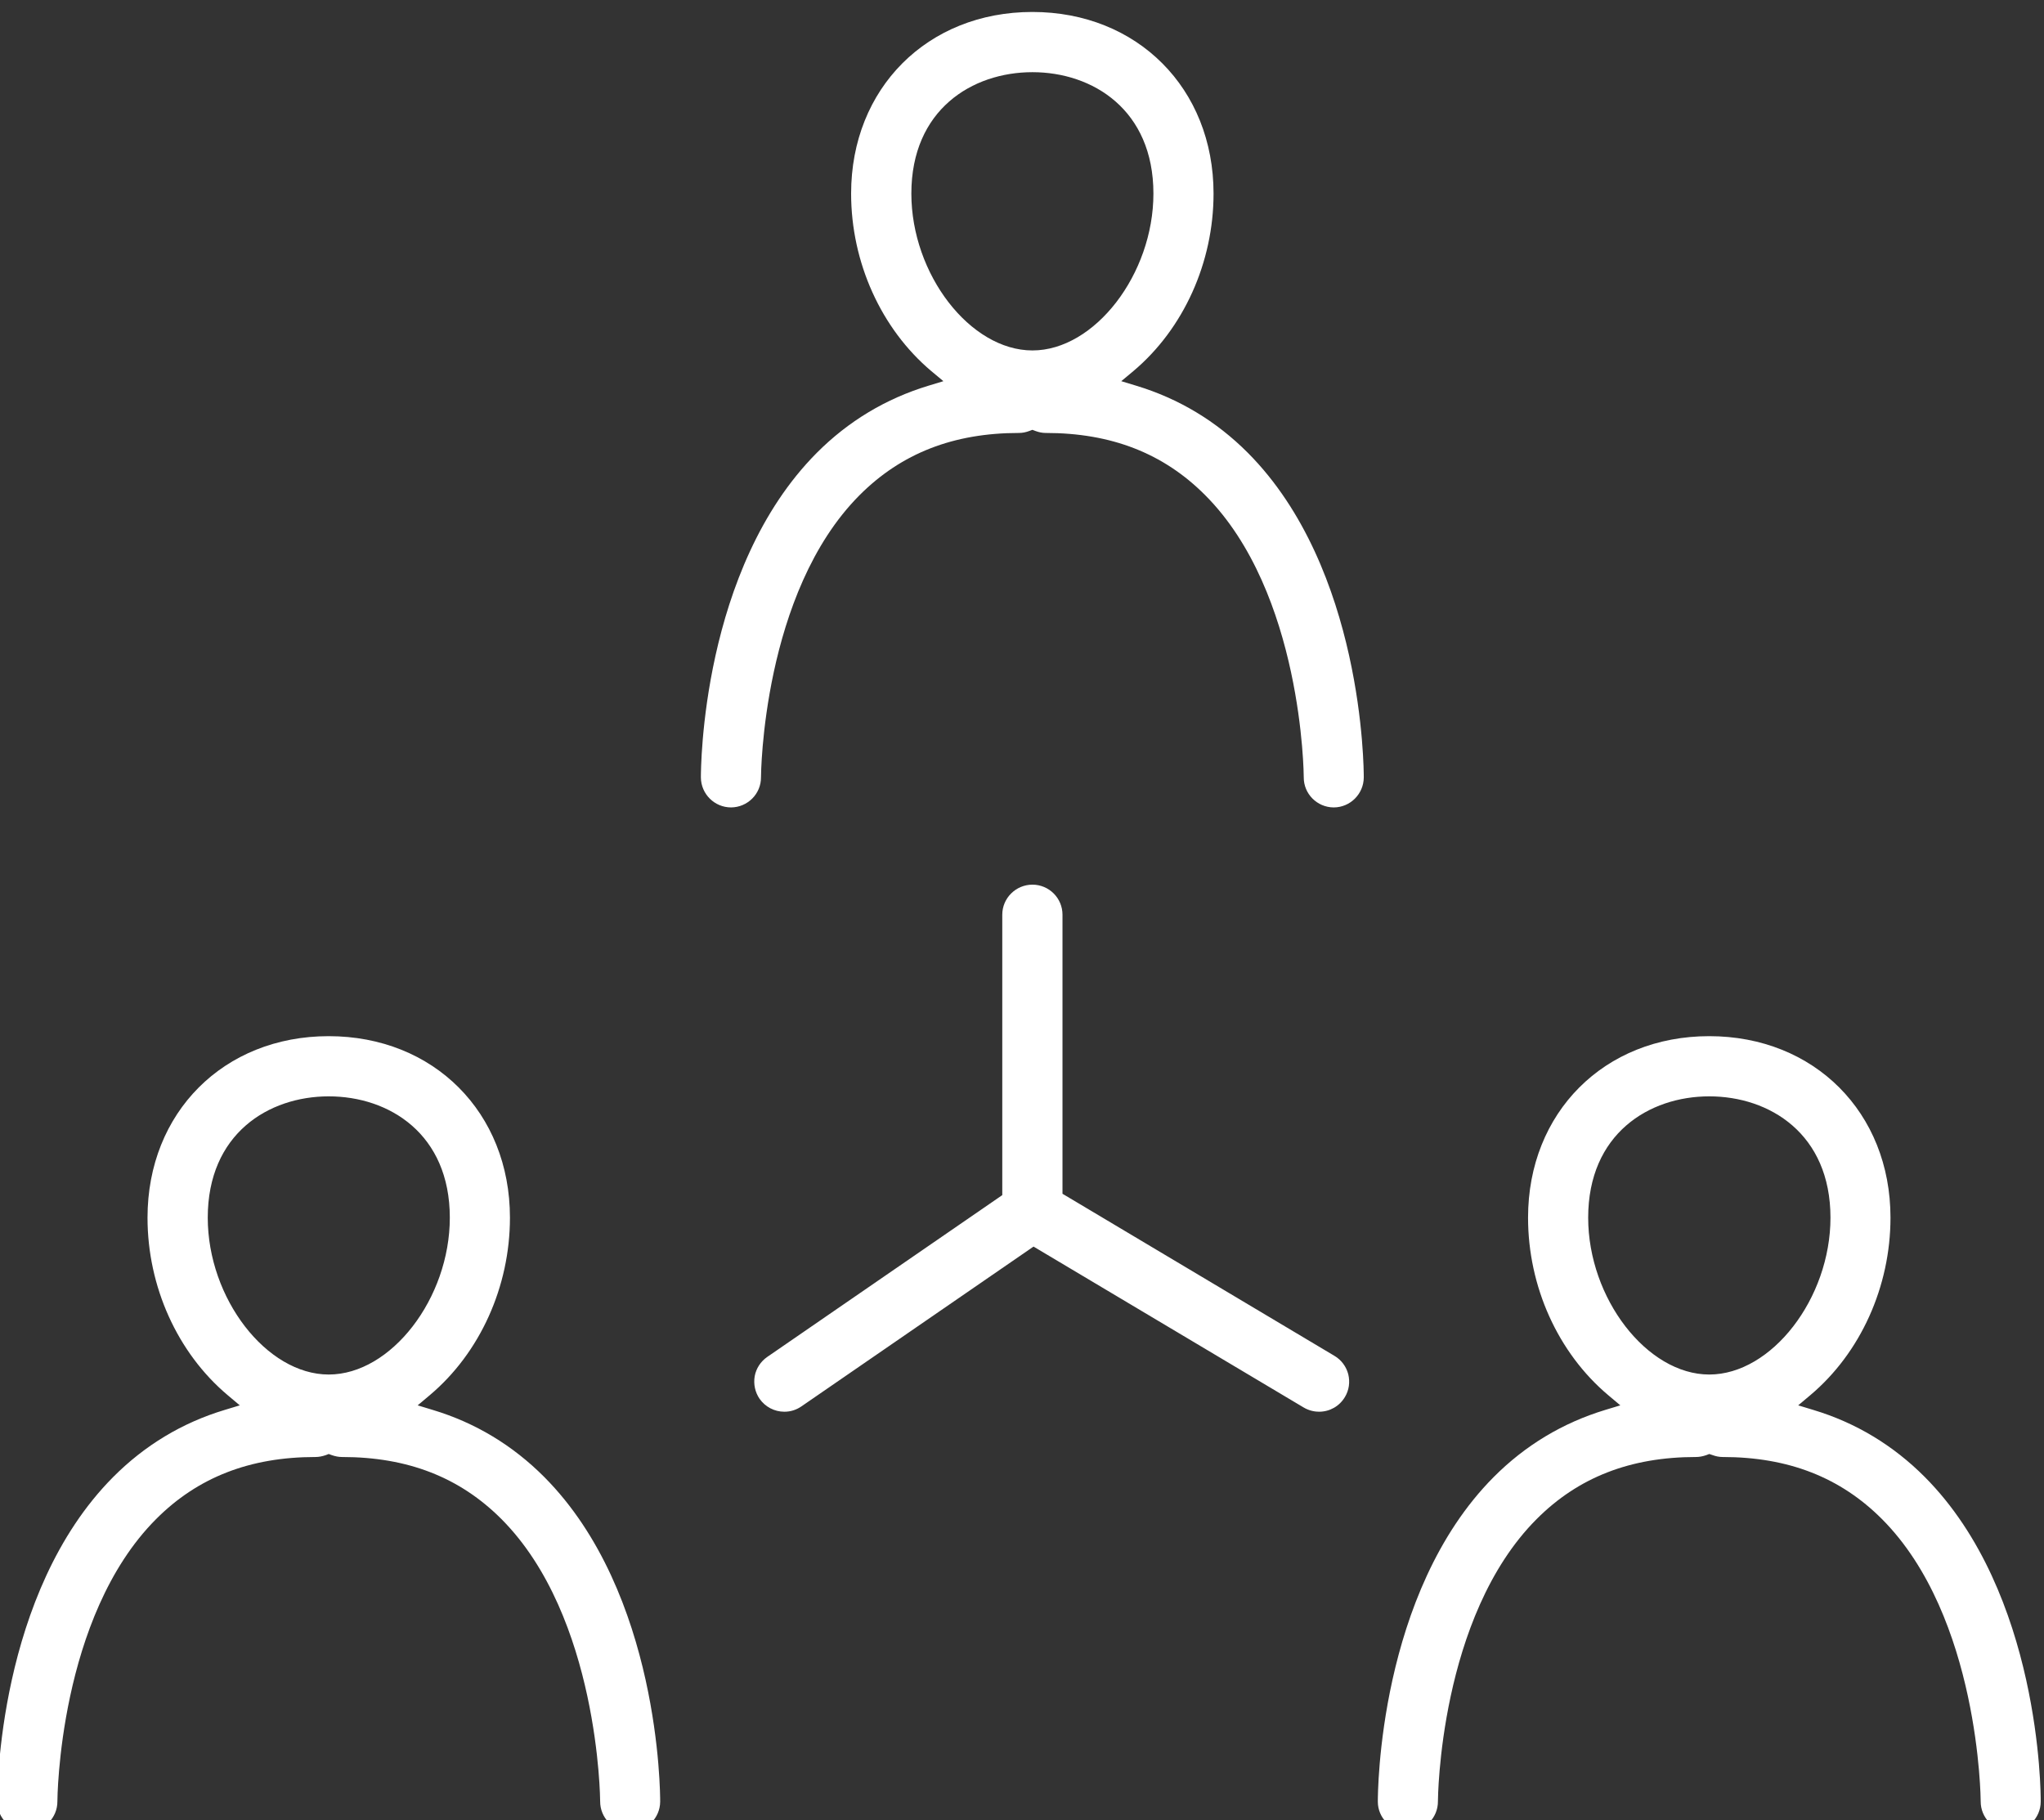 <?xml version="1.0" encoding="UTF-8" standalone="no"?>
<!-- Created with Inkscape (http://www.inkscape.org/) -->

<svg version="1.1" id="svg7203" xml:space="preserve" width="94.933" height="84.531" xmlns:inkscape="http://www.inkscape.org/namespaces/inkscape" xmlns:sodipodi="http://sodipodi.sourceforge.net/DTD/sodipodi-0.dtd" xmlns="http://www.w3.org/2000/svg" xmlns:svg="http://www.w3.org/2000/svg"><rect width="100%" height="100%" fill="#333333" stroke="none"/><defs id="defs7207" /><sodipodi:namedview id="namedview7205" pagecolor="#ffffff" bordercolor="#666666" borderopacity="1.0" inkscape:showpageshadow="2" inkscape:pageopacity="0.0" inkscape:pagecheckerboard="0" inkscape:deskcolor="#d1d1d1" /><inkscape:clipboard style="font-variation-settings:normal;opacity:1;vector-effect:none;fill:#ffffff;fill-opacity:1;stroke:none;stroke-width:1.333;stroke-linecap:butt;stroke-linejoin:miter;stroke-miterlimit:4;stroke-dasharray:none;stroke-dashoffset:0;stroke-opacity:1;-inkscape-stroke:none;stop-color:#000000;stop-opacity:1" min="437.06,71.733" max="531.993,156.264" geom-min="437.06,71.733" geom-max="531.993,156.264" /><g id="g7209" transform="matrix(1.333,0,0,1.333,-508.491,469.536)"><path id="path246" style="fill:#ffffff;fill-opacity:1;fill-rule:nonzero;stroke:none" d="m 427.419,-303.054 c -0.188,0 -0.371,-0.051 -0.535,-0.148 l -9.41,-5.605 -8.09,5.57 c -0.176,0.121 -0.379,0.184 -0.59,0.184 -0.348,0 -0.668,-0.168 -0.867,-0.453 -0.156,-0.23 -0.215,-0.508 -0.168,-0.785 0.051,-0.273 0.207,-0.512 0.438,-0.672 l 8.188,-5.637 v -9.77 c 0,-0.578 0.473,-1.047 1.051,-1.047 0.578,0 1.047,0.469 1.047,1.047 v 9.723 l 9.477,5.648 c 0.238,0.141 0.41,0.371 0.48,0.641 0.066,0.273 0.027,0.555 -0.117,0.793 -0.191,0.32 -0.527,0.512 -0.902,0.512 m -34.504,-10.988 c -2.098,0 -4.215,1.305 -4.215,4.227 0,2.812 2.047,5.465 4.215,5.465 2.172,0 4.219,-2.652 4.219,-5.465 0,-2.922 -2.117,-4.227 -4.219,-4.227 m 10.496,25.617 c -0.574,-0.004 -1.043,-0.477 -1.039,-1.055 0,-0.062 -0.043,-6.426 -3.438,-9.832 -1.453,-1.457 -3.27,-2.164 -5.551,-2.164 -0.121,0 -0.238,-0.023 -0.363,-0.066 l -0.105,-0.039 -0.102,0.039 c -0.125,0.043 -0.242,0.066 -0.363,0.066 -2.281,0 -4.098,0.707 -5.551,2.164 -3.398,3.406 -3.438,9.77 -3.438,9.832 0.004,0.578 -0.465,1.051 -1.043,1.051 -0.578,0 -1.051,-0.465 -1.051,-1.039 -0.004,-0.297 0.012,-7.266 4.039,-11.312 1.098,-1.102 2.402,-1.891 3.883,-2.336 l 0.527,-0.16 -0.422,-0.355 c -1.75,-1.473 -2.793,-3.781 -2.793,-6.184 0,-3.664 2.656,-6.324 6.312,-6.324 3.66,0 6.316,2.66 6.316,6.324 0,2.402 -1.043,4.711 -2.793,6.184 l -0.422,0.355 0.527,0.16 c 1.48,0.445 2.785,1.234 3.883,2.336 4.027,4.047 4.039,11.016 4.039,11.312 -0.004,0.574 -0.473,1.043 -1.047,1.043 z m 0,0 m 37.605,-25.617 c -2.098,0 -4.219,1.305 -4.219,4.227 0,2.812 2.051,5.465 4.219,5.465 2.172,0 4.223,-2.652 4.223,-5.465 0,-2.922 -2.121,-4.227 -4.223,-4.227 m 10.496,25.617 c -0.574,-0.004 -1.043,-0.477 -1.039,-1.055 0,-0.062 -0.043,-6.426 -3.438,-9.832 -1.453,-1.457 -3.27,-2.164 -5.551,-2.164 -0.117,0 -0.238,-0.023 -0.363,-0.07 l -0.105,-0.035 -0.102,0.039 c -0.125,0.043 -0.242,0.066 -0.363,0.066 -2.281,0 -4.098,0.707 -5.551,2.164 -3.398,3.406 -3.438,9.77 -3.438,9.832 0.004,0.578 -0.465,1.051 -1.043,1.051 -0.578,0 -1.051,-0.465 -1.051,-1.039 0,-0.297 0.019,-7.273 4.039,-11.312 1.098,-1.102 2.402,-1.887 3.883,-2.336 l 0.527,-0.16 -0.422,-0.355 c -1.75,-1.473 -2.793,-3.781 -2.793,-6.184 0,-3.664 2.656,-6.324 6.312,-6.324 3.66,0 6.316,2.66 6.316,6.324 0,2.402 -1.043,4.711 -2.793,6.184 l -0.422,0.355 0.527,0.16 c 1.48,0.445 2.785,1.234 3.883,2.336 4.027,4.047 4.043,11.016 4.039,11.312 0,0.574 -0.473,1.043 -1.047,1.043 z m 0,0 m -34.078,-61.301 c -2.102,0 -4.219,1.309 -4.219,4.23 0,2.809 2.047,5.465 4.219,5.465 2.168,0 4.215,-2.656 4.215,-5.465 0,-2.922 -2.117,-4.23 -4.215,-4.23 m 10.492,25.617 c -0.574,-0.004 -1.043,-0.473 -1.039,-1.051 0,-0.066 -0.039,-6.43 -3.438,-9.832 -1.453,-1.457 -3.27,-2.164 -5.551,-2.164 -0.121,0 -0.238,-0.023 -0.363,-0.07 l -0.102,-0.039 -0.105,0.039 c -0.125,0.047 -0.242,0.07 -0.363,0.07 -2.281,0 -4.094,0.707 -5.551,2.164 -3.395,3.402 -3.438,9.766 -3.438,9.832 0.004,0.578 -0.465,1.047 -1.043,1.051 -0.578,0 -1.047,-0.469 -1.051,-1.043 0,-0.293 0.012,-7.266 4.039,-11.312 1.098,-1.102 2.406,-1.887 3.883,-2.336 l 0.527,-0.16 -0.422,-0.352 c -1.746,-1.473 -2.793,-3.785 -2.793,-6.184 0,-3.664 2.656,-6.328 6.316,-6.328 3.656,0 6.312,2.664 6.312,6.328 0,2.398 -1.043,4.711 -2.793,6.184 l -0.422,0.352 0.527,0.16 c 1.48,0.449 2.785,1.234 3.883,2.336 4.023,4.043 4.039,11.02 4.039,11.312 -0.004,0.574 -0.473,1.043 -1.047,1.043 z m 0,0" /></g></svg>
